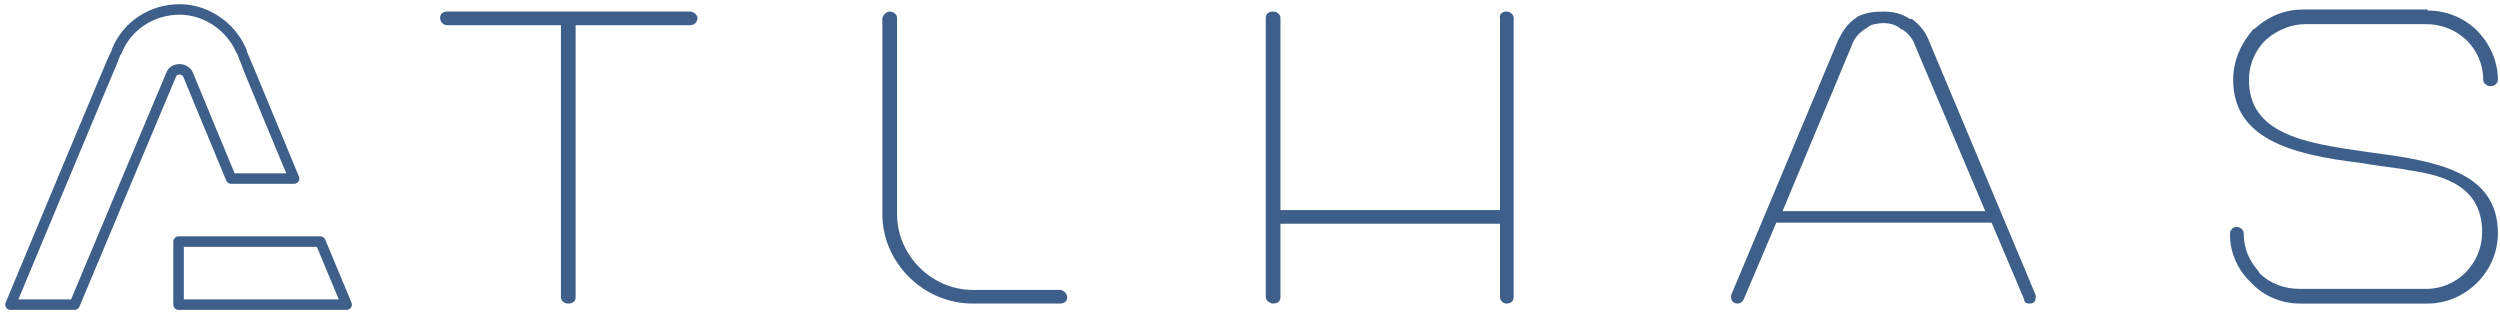 <?xml version="1.0" encoding="utf-8"?>
<!-- Generator: Adobe Illustrator 25.3.1, SVG Export Plug-In . SVG Version: 6.00 Build 0)  -->
<svg version="1.1" id="Livello_1" xmlns="http://www.w3.org/2000/svg" xmlns:xlink="http://www.w3.org/1999/xlink" x="0px" y="0px"
	 viewBox="0 0 238 30" style="enable-background:new 0 0 238 30;" xml:space="preserve">
<style type="text/css">
	.st0{fill:#3E5F8A;}
	.st1{fill:none;stroke:#3E5F8A;stroke-linejoin:round;}
</style>
<path class="st0" d="M65.7,1.1c0.3,0,0.7,0.3,0.7,0.6c0,0.4-0.3,0.7-0.7,0.7H54.8v25.9c0,0.4-0.3,0.6-0.7,0.6
	c-0.4,0-0.7-0.3-0.7-0.6V2.4H42.6c-0.4,0-0.7-0.3-0.7-0.7c0-0.4,0.3-0.6,0.7-0.6H65.7z M84.7,1.1c0.4,0,0.7,0.3,0.7,0.6v18.7
	c0,3.9,3.3,7.2,7.2,7.2h8.3c0.3,0,0.7,0.3,0.7,0.7c0,0.4-0.3,0.6-0.7,0.6h-8.3c-4.7,0-8.6-3.9-8.6-8.5V1.7
	C84.1,1.4,84.4,1.1,84.7,1.1z M143.4,1.1c0.4,0,0.7,0.3,0.7,0.6v26.6c0,0.4-0.3,0.6-0.7,0.6c-0.3,0-0.6-0.3-0.6-0.6v-7h-20.9v7
	c0,0.4-0.3,0.6-0.7,0.6c-0.3,0-0.7-0.3-0.7-0.6V1.7c0-0.4,0.3-0.6,0.7-0.6c0.4,0,0.7,0.3,0.7,0.6V20h20.9V1.7
	C142.7,1.4,143,1.1,143.4,1.1z M231.1,1c1.7,0,3.3,0.6,4.6,1.8l0.1,0.1c1.2,1.2,2,2.9,2,4.7v0c0,0.3-0.3,0.6-0.7,0.6
	c-0.4,0-0.7-0.3-0.7-0.6c0-1.5-0.6-2.8-1.6-3.8l-0.5-0.4c-0.9-0.7-2.1-1.1-3.3-1.1h-11.5c-1.2,0-2.3,0.4-3.3,1.1l-0.5,0.4
	c-1,1-1.6,2.3-1.6,3.8c0,5.1,5.2,6,10.8,6.8l0.7,0.1c6,0.8,12.2,1.7,12.2,7.7c0,3.7-3.1,6.7-6.7,6.7h-12.1c-1.8,0-3.5-0.7-4.7-2
	l-0.2-0.2c-1.1-1.1-1.8-2.7-1.8-4.3v-0.2c0-0.3,0.3-0.6,0.6-0.6c0.4,0,0.7,0.3,0.7,0.6c0,1.4,0.5,2.6,1.4,3.6l0.1,0.2
	c1,1,2.4,1.5,3.8,1.5h12.1c2.9,0,5.3-2.4,5.3-5.4c0-4.3-3.5-5.4-7-5.9l-0.5-0.1c-1.5-0.2-3-0.4-4.1-0.6c-6.8-0.8-12.1-2.4-12.1-7.9
	c0-1.8,0.7-3.4,1.9-4.8l0.2-0.1c1.3-1.2,2.9-1.8,4.6-1.8H231.1z M179.3,1.1c0.9,0,1.8,0.2,2.5,0.7l0.1,0h0.1c0.7,0.5,1.3,1.2,1.6,2
	l10.2,24.3v0.2c0,0.4-0.2,0.6-0.6,0.6c-0.3,0-0.5-0.1-0.5-0.4l-3.1-7.3h-20.5l-3.1,7.3c-0.1,0.2-0.3,0.4-0.6,0.4
	c-0.3,0-0.6-0.2-0.6-0.6c0-0.1,0-0.1,0-0.2l10.2-24.3c0.4-0.8,0.9-1.6,1.7-2.1l0.1-0.1C177.6,1.2,178.4,1.1,179.3,1.1z M179.3,2.2
	c-0.4,0-0.9,0.1-1.2,0.2V2.4l-0.6,0.4c-0.6,0.4-1,0.9-1.2,1.5l-6.6,15.8H189l-6.7-15.8c-0.2-0.6-0.6-1.1-1.2-1.5l-0.1,0
	C180.6,2.4,180,2.2,179.3,2.2z"/>
<path class="st1" d="M17,23h13.5l2.5,6H17V23z M1,29h6.1c0,0,9.1-21.7,9.2-21.9c0.1-0.3,0.4-0.5,0.8-0.5c0.3,0,0.7,0.2,0.8,0.5
	c0,0,4.1,9.9,4.1,9.9H28c0,0-5-12-5-12.1c-1-2.4-3.4-4-5.9-4c-2.6,0-5,1.5-6,4C11,5,1,29,1,29z"/>
</svg>
